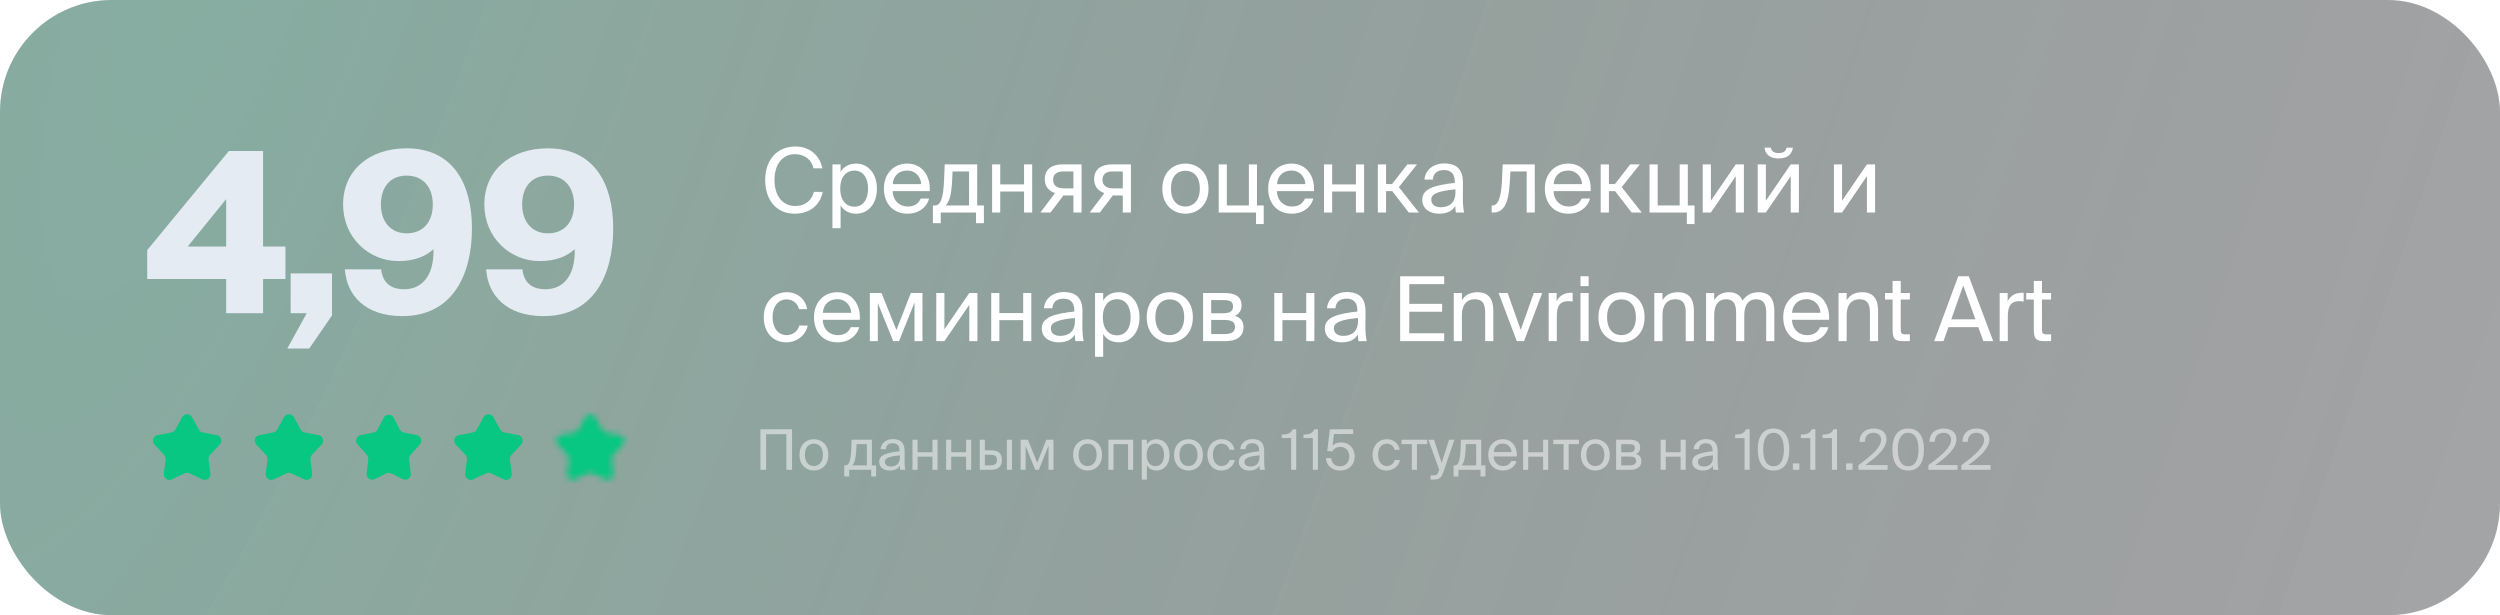 <?xml version="1.0" encoding="UTF-8"?> <svg xmlns="http://www.w3.org/2000/svg" width="447" height="110" viewBox="0 0 447 110" fill="none"> <g filter="url(#filter0_b_201_293)"> <rect width="447" height="110" rx="20" fill="#23232A" fill-opacity="0.4"></rect> <rect width="447" height="110" rx="20" fill="url(#paint0_radial_201_293)" fill-opacity="0.2" style="mix-blend-mode:screen"></rect> </g> <path d="M145.52 34.304C145.152 35.792 144.032 36.832 142.176 36.832C140.016 36.832 138.48 35.12 138.48 32.176C138.48 29.168 140.08 27.568 142.128 27.568C143.968 27.568 145.12 28.64 145.456 30.096L147.04 30.096C146.528 27.616 144.608 26.192 142.208 26.192C138.944 26.192 136.816 28.592 136.816 32.176C136.816 35.696 138.752 38.208 142.08 38.208C144.592 38.208 146.592 36.864 147.104 34.304H145.52ZM148.841 29.392V40.8H150.297V36.704C150.825 37.616 151.721 38.208 153.113 38.208C155.097 38.208 156.793 36.592 156.793 33.728C156.793 30.912 155.097 29.248 153.113 29.248C151.721 29.248 150.825 29.84 150.297 30.752V29.392H148.841ZM150.233 33.728C150.233 31.456 151.449 30.496 152.745 30.496C154.233 30.496 155.209 31.664 155.209 33.728C155.209 35.792 154.233 36.96 152.745 36.96C151.449 36.96 150.233 36 150.233 33.728ZM166.236 34.176C166.412 31.44 164.86 29.248 162.22 29.248C159.868 29.248 158.044 30.976 158.044 33.712C158.044 36.256 159.548 38.208 162.268 38.208C164.364 38.208 165.74 36.976 166.124 35.504H164.62C164.252 36.352 163.548 36.928 162.268 36.928C161.004 36.928 159.66 36.032 159.612 34.176H166.236ZM162.22 30.496C163.772 30.496 164.652 31.712 164.7 32.928H159.628C159.756 31.2 160.94 30.496 162.22 30.496ZM175.921 36.736L174.721 36.736V29.392H168.913L168.801 32.16C168.673 35.456 168.161 36.736 167.185 36.736H166.801V39.904H168.209V38L174.513 38V39.904H175.921V36.736ZM173.265 36.736H169.073C169.745 36.096 170.113 34.848 170.241 32.304L170.321 30.656H173.265V36.736ZM184.556 38V29.392L183.1 29.392V32.976H178.844V29.392H177.388V38H178.844V34.24H183.1V38H184.556ZM193.381 29.392H190.005C188.021 29.392 186.805 30.272 186.805 32.048C186.805 33.328 187.541 34.16 188.629 34.528L186.021 38H187.829L190.165 34.928C190.245 34.944 190.325 34.944 190.405 34.944H191.925V38H193.381V29.392ZM191.925 30.656V33.68H190.213C189.205 33.68 188.293 33.312 188.293 32.144C188.293 31.104 189.013 30.656 190.085 30.656H191.925ZM202.209 29.392H198.833C196.849 29.392 195.633 30.272 195.633 32.048C195.633 33.328 196.369 34.16 197.457 34.528L194.849 38H196.657L198.993 34.928C199.073 34.944 199.153 34.944 199.233 34.944H200.753V38H202.209V29.392ZM200.753 30.656V33.68H199.041C198.033 33.68 197.121 33.312 197.121 32.144C197.121 31.104 197.841 30.656 198.913 30.656H200.753ZM209.378 33.728C209.378 31.376 210.626 30.528 211.954 30.528C213.282 30.528 214.53 31.424 214.53 33.728C214.53 35.936 213.282 36.928 211.954 36.928C210.626 36.928 209.378 36.032 209.378 33.728ZM211.954 29.248C209.954 29.248 207.826 30.608 207.826 33.728C207.826 36.848 209.954 38.208 211.954 38.208C213.954 38.208 216.082 36.848 216.082 33.728C216.082 30.608 213.954 29.248 211.954 29.248ZM224.752 36.736V29.392H223.296V36.736H219.36V29.392H217.904V38H224.576V40.064H225.952V36.736H224.752ZM234.94 34.176C235.116 31.44 233.564 29.248 230.924 29.248C228.572 29.248 226.748 30.976 226.748 33.712C226.748 36.256 228.252 38.208 230.972 38.208C233.068 38.208 234.444 36.976 234.828 35.504L233.324 35.504C232.956 36.352 232.252 36.928 230.972 36.928C229.708 36.928 228.364 36.032 228.316 34.176L234.94 34.176ZM230.924 30.496C232.476 30.496 233.356 31.712 233.404 32.928H228.332C228.46 31.2 229.644 30.496 230.924 30.496ZM243.9 38V29.392H242.444V32.976H238.188V29.392H236.732V38H238.188V34.24H242.444V38H243.9ZM251.893 38H253.701L250.117 33.456L253.365 29.392H251.637L248.901 32.912H247.829V29.392H246.357V38H247.829V34.176H248.933L251.893 38ZM260.232 34.4C260.232 36.432 258.936 37.056 257.576 37.056C256.536 37.056 255.912 36.512 255.912 35.696C255.912 34.512 257.592 34.112 260.232 33.856V34.4ZM257.256 38.208C258.792 38.208 259.672 37.712 260.2 36.816C260.216 37.328 260.264 37.68 260.312 38H261.784C261.608 37.184 261.544 36.208 261.56 34.752L261.576 32.768C261.592 30.336 260.536 29.216 258.152 29.216C256.488 29.216 254.824 30.256 254.696 32.112H256.2C256.264 31.04 256.952 30.4 258.168 30.4C259.256 30.4 260.12 30.912 260.12 32.496V32.704C256.6 33.088 254.296 33.696 254.296 35.728C254.296 37.312 255.64 38.208 257.256 38.208ZM274.423 29.392L268.679 29.392L268.551 32.336C268.375 35.904 267.639 36.736 266.871 36.736H266.711V38H266.983C268.983 38 269.735 36.208 269.943 32.736L270.071 30.656L272.967 30.656V38L274.423 38V29.392ZM284.408 34.176C284.584 31.44 283.032 29.248 280.392 29.248C278.04 29.248 276.216 30.976 276.216 33.712C276.216 36.256 277.72 38.208 280.44 38.208C282.536 38.208 283.912 36.976 284.296 35.504H282.792C282.424 36.352 281.72 36.928 280.44 36.928C279.176 36.928 277.832 36.032 277.784 34.176H284.408ZM280.392 30.496C281.944 30.496 282.824 31.712 282.872 32.928H277.8C277.928 31.2 279.112 30.496 280.392 30.496ZM291.737 38H293.545L289.961 33.456L293.209 29.392L291.481 29.392L288.745 32.912H287.673V29.392H286.201V38H287.673V34.176H288.777L291.737 38ZM301.783 36.736V29.392H300.327V36.736H296.391V29.392H294.935V38H301.607V40.064H302.983V36.736H301.783ZM310.355 38H311.811V29.392H310.355L305.907 35.888V29.392H304.451V38H305.907L310.355 31.504V38ZM319.431 26.4C319.367 26.912 318.967 27.376 318.023 27.376C317.079 27.376 316.695 26.912 316.631 26.4H315.495C315.575 27.36 316.247 28.336 318.007 28.336C319.831 28.336 320.439 27.36 320.567 26.4H319.431ZM320.183 38H321.639V29.392L320.183 29.392L315.735 35.888V29.392H314.279V38H315.735L320.183 31.504V38ZM333.808 38H335.264V29.392H333.808L329.36 35.888V29.392L327.904 29.392V38H329.36L333.808 31.504V38ZM140.72 52.248C138.176 52.248 136.56 54.152 136.56 56.712C136.56 59.336 138.096 61.208 140.576 61.208C142.592 61.208 144.112 59.816 144.416 58.2H142.912C142.704 59.096 141.856 59.928 140.624 59.928C139.344 59.928 138.144 58.872 138.144 56.696C138.144 54.536 139.344 53.528 140.624 53.528C141.76 53.528 142.64 54.248 142.848 55.272H144.32C144.112 53.8 142.832 52.248 140.72 52.248ZM153.736 57.176C153.912 54.44 152.36 52.248 149.72 52.248C147.368 52.248 145.544 53.976 145.544 56.712C145.544 59.256 147.048 61.208 149.768 61.208C151.864 61.208 153.24 59.976 153.624 58.504H152.12C151.752 59.352 151.048 59.928 149.768 59.928C148.504 59.928 147.16 59.032 147.112 57.176L153.736 57.176ZM149.72 53.496C151.272 53.496 152.152 54.712 152.2 55.928L147.128 55.928C147.256 54.2 148.44 53.496 149.72 53.496ZM164.937 52.392H162.857L160.281 59.016L157.609 52.392H155.529V61H156.953V54.184L159.705 61H160.745L163.513 54.088V61H164.937V52.392ZM173.308 61H174.764V52.392H173.308L168.86 58.888V52.392H167.404V61H168.86L173.308 54.504V61ZM184.4 61V52.392H182.944V55.976L178.688 55.976V52.392H177.232V61H178.688V57.24L182.944 57.24V61H184.4ZM192.201 57.4C192.201 59.432 190.905 60.056 189.545 60.056C188.505 60.056 187.881 59.512 187.881 58.696C187.881 57.512 189.561 57.112 192.201 56.856V57.4ZM189.225 61.208C190.761 61.208 191.641 60.712 192.169 59.816C192.185 60.328 192.233 60.68 192.281 61H193.753C193.577 60.184 193.513 59.208 193.529 57.752L193.545 55.768C193.561 53.336 192.505 52.216 190.121 52.216C188.457 52.216 186.793 53.256 186.665 55.112H188.169C188.233 54.04 188.921 53.4 190.137 53.4C191.225 53.4 192.089 53.912 192.089 55.496V55.704C188.569 56.088 186.265 56.696 186.265 58.728C186.265 60.312 187.609 61.208 189.225 61.208ZM195.795 52.392V63.8H197.251V59.704C197.779 60.616 198.674 61.208 200.067 61.208C202.051 61.208 203.747 59.592 203.747 56.728C203.747 53.912 202.051 52.248 200.067 52.248C198.674 52.248 197.779 52.84 197.251 53.752V52.392H195.795ZM197.187 56.728C197.187 54.456 198.403 53.496 199.699 53.496C201.187 53.496 202.163 54.664 202.163 56.728C202.163 58.792 201.187 59.96 199.699 59.96C198.403 59.96 197.187 59 197.187 56.728ZM206.582 56.728C206.582 54.376 207.83 53.528 209.158 53.528C210.486 53.528 211.734 54.424 211.734 56.728C211.734 58.936 210.486 59.928 209.158 59.928C207.83 59.928 206.582 59.032 206.582 56.728ZM209.158 52.248C207.158 52.248 205.03 53.608 205.03 56.728C205.03 59.848 207.158 61.208 209.158 61.208C211.158 61.208 213.286 59.848 213.286 56.728C213.286 53.608 211.158 52.248 209.158 52.248ZM215.107 52.392V61H219.107C220.947 61 222.339 60.28 222.339 58.488C222.339 57.336 221.683 56.728 220.787 56.472C221.587 56.136 221.987 55.496 221.987 54.584C221.987 52.84 220.579 52.392 218.851 52.392L215.107 52.392ZM216.563 56.008V53.656H218.707C219.795 53.656 220.467 53.848 220.467 54.744C220.467 55.72 219.827 56.008 218.755 56.008H216.563ZM216.563 57.208H218.835C220.179 57.208 220.819 57.512 220.819 58.472C220.819 59.368 220.163 59.736 218.883 59.736H216.563V57.208ZM235.009 61V52.392H233.553V55.976H229.297V52.392H227.841V61H229.297V57.24H233.553V61H235.009ZM242.81 57.4C242.81 59.432 241.514 60.056 240.154 60.056C239.114 60.056 238.49 59.512 238.49 58.696C238.49 57.512 240.17 57.112 242.81 56.856V57.4ZM239.834 61.208C241.37 61.208 242.25 60.712 242.778 59.816C242.794 60.328 242.842 60.68 242.89 61H244.362C244.186 60.184 244.122 59.208 244.138 57.752L244.154 55.768C244.17 53.336 243.114 52.216 240.73 52.216C239.066 52.216 237.402 53.256 237.274 55.112L238.778 55.112C238.842 54.04 239.53 53.4 240.746 53.4C241.834 53.4 242.698 53.912 242.698 55.496V55.704C239.178 56.088 236.874 56.696 236.874 58.728C236.874 60.312 238.218 61.208 239.834 61.208ZM250.345 61H258.217V59.592H251.977V55.736H257.849V54.328H251.977V50.808H258.217V49.4H250.345V61ZM261.389 52.392H259.933V61H261.389V56.328C261.389 54.472 262.253 53.512 263.661 53.512C265.325 53.512 265.549 54.664 265.549 55.992V61L267.005 61V55.56C267.005 53.592 266.253 52.248 264.173 52.248C262.717 52.248 261.885 52.872 261.389 53.688V52.392ZM269.569 52.392H267.953L271.201 61H272.497L275.745 52.392H274.241L271.905 58.984L269.569 52.392ZM281.19 52.36C281.014 52.344 280.902 52.344 280.758 52.344C279.622 52.392 278.758 52.92 278.326 53.896V52.392H276.902V61H278.358V56.488C278.358 54.584 279.03 53.848 280.374 53.848C280.614 53.848 280.886 53.864 281.19 53.912V52.36ZM282.59 52.392V61H284.046V52.392H282.59ZM282.59 49.4V51.16H284.046V49.4H282.59ZM287.347 56.728C287.347 54.376 288.595 53.528 289.923 53.528C291.251 53.528 292.499 54.424 292.499 56.728C292.499 58.936 291.251 59.928 289.923 59.928C288.595 59.928 287.347 59.032 287.347 56.728ZM289.923 52.248C287.923 52.248 285.795 53.608 285.795 56.728C285.795 59.848 287.923 61.208 289.923 61.208C291.923 61.208 294.051 59.848 294.051 56.728C294.051 53.608 291.923 52.248 289.923 52.248ZM297.249 52.392H295.793V61H297.249V56.328C297.249 54.472 298.113 53.512 299.521 53.512C301.185 53.512 301.409 54.664 301.409 55.992V61H302.865V55.56C302.865 53.592 302.113 52.248 300.033 52.248C298.577 52.248 297.745 52.872 297.249 53.688V52.392ZM306.499 56.328C306.499 54.472 307.315 53.512 308.579 53.512C310.163 53.512 310.419 54.664 310.419 55.992V61H311.875V56.328C311.875 54.472 312.691 53.512 313.955 53.512C315.539 53.512 315.795 54.664 315.795 55.992V61H317.251V55.56C317.251 53.592 316.467 52.248 314.467 52.248C313.251 52.248 312.259 52.696 311.571 53.768C311.187 52.808 310.419 52.248 309.091 52.248C307.795 52.248 306.995 52.872 306.499 53.688V52.392H305.043V61H306.499V56.328ZM327.033 57.176C327.209 54.44 325.657 52.248 323.017 52.248C320.665 52.248 318.841 53.976 318.841 56.712C318.841 59.256 320.345 61.208 323.065 61.208C325.161 61.208 326.537 59.976 326.921 58.504H325.417C325.049 59.352 324.345 59.928 323.065 59.928C321.801 59.928 320.457 59.032 320.409 57.176L327.033 57.176ZM323.017 53.496C324.569 53.496 325.449 54.712 325.497 55.928L320.425 55.928C320.553 54.2 321.737 53.496 323.017 53.496ZM330.186 52.392H328.73V61H330.186V56.328C330.186 54.472 331.05 53.512 332.458 53.512C334.122 53.512 334.346 54.664 334.346 55.992V61H335.802V55.56C335.802 53.592 335.05 52.248 332.97 52.248C331.514 52.248 330.682 52.872 330.186 53.688V52.392ZM338.396 52.392H337.036V53.56H338.396V58.84C338.396 60.632 338.78 61 340.428 61H341.484V59.784H340.748C339.916 59.784 339.852 59.56 339.852 58.664V53.56H341.484V52.392H339.852V50.232H338.396V52.392ZM345.828 61H347.492L348.388 58.488L353.716 58.488L354.628 61H356.388L352.02 49.4H350.132L345.828 61ZM351.028 51.048L353.204 57.096H348.884L351.028 51.048ZM361.831 52.36C361.655 52.344 361.543 52.344 361.399 52.344C360.263 52.392 359.399 52.92 358.967 53.896V52.392H357.543V61H358.999V56.488C358.999 54.584 359.671 53.848 361.015 53.848C361.255 53.848 361.527 53.864 361.831 53.912V52.36ZM363.646 52.392H362.286V53.56H363.646V58.84C363.646 60.632 364.03 61 365.678 61H366.734V59.784H365.998C365.166 59.784 365.102 59.56 365.102 58.664V53.56H366.734V52.392H365.102V50.232H363.646V52.392Z" fill="white"></path> <path d="M141.62 84V76.75H135.96V84H136.98V77.63H140.6V84H141.62ZM143.918 81.33C143.918 79.86 144.698 79.33 145.528 79.33C146.358 79.33 147.138 79.89 147.138 81.33C147.138 82.71 146.358 83.33 145.528 83.33C144.698 83.33 143.918 82.77 143.918 81.33ZM145.528 78.53C144.278 78.53 142.948 79.38 142.948 81.33C142.948 83.28 144.278 84.13 145.528 84.13C146.778 84.13 148.108 83.28 148.108 81.33C148.108 79.38 146.778 78.53 145.528 78.53ZM156.65 83.21H155.9V78.62H152.27L152.2 80.35C152.12 82.41 151.8 83.21 151.19 83.21H150.95V85.19H151.83V84H155.77V85.19H156.65V83.21ZM154.99 83.21H152.37C152.79 82.81 153.02 82.03 153.1 80.44L153.15 79.41H154.99V83.21ZM160.907 81.75C160.907 83.02 160.097 83.41 159.247 83.41C158.597 83.41 158.207 83.07 158.207 82.56C158.207 81.82 159.257 81.57 160.907 81.41V81.75ZM159.047 84.13C160.007 84.13 160.557 83.82 160.887 83.26C160.897 83.58 160.927 83.8 160.957 84H161.877C161.767 83.49 161.727 82.88 161.737 81.97L161.747 80.73C161.757 79.21 161.097 78.51 159.607 78.51C158.567 78.51 157.527 79.16 157.447 80.32H158.387C158.427 79.65 158.857 79.25 159.617 79.25C160.297 79.25 160.837 79.57 160.837 80.56V80.69C158.637 80.93 157.197 81.31 157.197 82.58C157.197 83.57 158.037 84.13 159.047 84.13ZM167.633 84V78.62H166.723V80.86L164.063 80.86V78.62H163.153V84H164.063V81.65H166.723V84H167.633ZM173.648 84V78.62H172.738V80.86H170.078V78.62H169.168V84H170.078V81.65H172.738V84H173.648ZM177.124 84C178.354 84 179.144 83.55 179.144 82.22C179.144 81.07 178.534 80.52 177.134 80.52H176.094V78.62H175.184V84H177.124ZM176.094 81.31H177.014C177.854 81.31 178.254 81.5 178.254 82.22C178.254 82.95 177.844 83.21 177.044 83.21H176.094V81.31ZM180.944 84V78.62H180.034V84H180.944ZM188.369 78.62H187.069L185.459 82.76L183.789 78.62H182.489V84H183.379V79.74L185.099 84H185.749L187.479 79.68V84H188.369V78.62ZM192.854 81.33C192.854 79.86 193.634 79.33 194.464 79.33C195.294 79.33 196.074 79.89 196.074 81.33C196.074 82.71 195.294 83.33 194.464 83.33C193.634 83.33 192.854 82.77 192.854 81.33ZM194.464 78.53C193.214 78.53 191.884 79.38 191.884 81.33C191.884 83.28 193.214 84.13 194.464 84.13C195.714 84.13 197.044 83.28 197.044 81.33C197.044 79.38 195.714 78.53 194.464 78.53ZM202.612 78.62H198.182V84H199.092V79.41H201.702V84H202.612V78.62ZM204.149 78.62V85.75H205.059V83.19C205.389 83.76 205.949 84.13 206.819 84.13C208.059 84.13 209.119 83.12 209.119 81.33C209.119 79.57 208.059 78.53 206.819 78.53C205.949 78.53 205.389 78.9 205.059 79.47V78.62H204.149ZM205.019 81.33C205.019 79.91 205.779 79.31 206.589 79.31C207.519 79.31 208.129 80.04 208.129 81.33C208.129 82.62 207.519 83.35 206.589 83.35C205.779 83.35 205.019 82.75 205.019 81.33ZM210.891 81.33C210.891 79.86 211.671 79.33 212.501 79.33C213.331 79.33 214.111 79.89 214.111 81.33C214.111 82.71 213.331 83.33 212.501 83.33C211.671 83.33 210.891 82.77 210.891 81.33ZM212.501 78.53C211.251 78.53 209.921 79.38 209.921 81.33C209.921 83.28 211.251 84.13 212.501 84.13C213.751 84.13 215.081 83.28 215.081 81.33C215.081 79.38 213.751 78.53 212.501 78.53ZM218.477 78.53C216.887 78.53 215.877 79.72 215.877 81.32C215.877 82.96 216.837 84.13 218.387 84.13C219.647 84.13 220.597 83.26 220.787 82.25H219.847C219.717 82.81 219.187 83.33 218.417 83.33C217.617 83.33 216.867 82.67 216.867 81.31C216.867 79.96 217.617 79.33 218.417 79.33C219.127 79.33 219.677 79.78 219.807 80.42L220.727 80.42C220.597 79.5 219.797 78.53 218.477 78.53ZM225.204 81.75C225.204 83.02 224.394 83.41 223.544 83.41C222.894 83.41 222.504 83.07 222.504 82.56C222.504 81.82 223.554 81.57 225.204 81.41V81.75ZM223.344 84.13C224.304 84.13 224.854 83.82 225.184 83.26C225.194 83.58 225.224 83.8 225.254 84H226.174C226.064 83.49 226.024 82.88 226.034 81.97L226.044 80.73C226.054 79.21 225.394 78.51 223.904 78.51C222.864 78.51 221.824 79.16 221.744 80.32H222.684C222.724 79.65 223.154 79.25 223.914 79.25C224.594 79.25 225.134 79.57 225.134 80.56V80.69C222.934 80.93 221.494 81.31 221.494 82.58C221.494 83.57 222.334 84.13 223.344 84.13ZM231.763 84V76.75H231.143C230.753 77.53 230.203 77.68 229.173 77.71V78.33H230.853V84H231.763ZM235.64 84V76.75H235.02C234.63 77.53 234.08 77.68 233.05 77.71V78.33H234.73V84H235.64ZM239.631 83.37C238.621 83.37 238.141 82.82 237.991 81.9H237.051C237.181 83.07 237.961 84.13 239.631 84.13C240.981 84.13 242.211 83.27 242.211 81.61C242.211 80.01 241.101 79.11 239.831 79.11C239.231 79.11 238.661 79.29 238.271 79.66L238.521 77.6H241.941V76.75H237.781L237.311 80.65L238.221 80.7C238.381 80.34 238.871 79.9 239.621 79.9C240.411 79.9 241.251 80.42 241.251 81.62C241.251 82.74 240.501 83.37 239.631 83.37ZM248.009 78.53C246.419 78.53 245.409 79.72 245.409 81.32C245.409 82.96 246.369 84.13 247.919 84.13C249.179 84.13 250.129 83.26 250.319 82.25H249.379C249.249 82.81 248.719 83.33 247.949 83.33C247.149 83.33 246.399 82.67 246.399 81.31C246.399 79.96 247.149 79.33 247.949 79.33C248.659 79.33 249.209 79.78 249.339 80.42H250.259C250.129 79.5 249.329 78.53 248.009 78.53ZM255.189 79.41V78.62H250.599V79.41H252.439V84H253.349V79.41H255.189ZM255.792 85.75H256.262C257.472 85.75 257.732 85.39 258.132 84.23L260.052 78.62H259.102L257.772 82.77L256.402 78.62H255.392L257.332 84L257.292 84.11C257.052 84.95 256.762 84.99 256.162 84.99H255.792V85.75ZM265.595 83.21H264.845V78.62H261.215L261.145 80.35C261.065 82.41 260.745 83.21 260.135 83.21H259.895V85.19H260.775V84H264.715V85.19H265.595V83.21ZM263.935 83.21H261.315C261.735 82.81 261.965 82.03 262.045 80.44L262.095 79.41H263.935V83.21ZM271.212 81.61C271.322 79.9 270.352 78.53 268.702 78.53C267.232 78.53 266.092 79.61 266.092 81.32C266.092 82.91 267.032 84.13 268.732 84.13C270.042 84.13 270.902 83.36 271.142 82.44H270.202C269.972 82.97 269.532 83.33 268.732 83.33C267.942 83.33 267.102 82.77 267.072 81.61H271.212ZM268.702 79.31C269.672 79.31 270.222 80.07 270.252 80.83H267.082C267.162 79.75 267.902 79.31 268.702 79.31ZM276.813 84V78.62H275.903V80.86H273.243V78.62H272.333V84H273.243V81.65H275.903V84H276.813ZM282.318 79.41V78.62L277.728 78.62V79.41H279.568V84H280.478V79.41L282.318 79.41ZM283.635 81.33C283.635 79.86 284.415 79.33 285.245 79.33C286.075 79.33 286.855 79.89 286.855 81.33C286.855 82.71 286.075 83.33 285.245 83.33C284.415 83.33 283.635 82.77 283.635 81.33ZM285.245 78.53C283.995 78.53 282.665 79.38 282.665 81.33C282.665 83.28 283.995 84.13 285.245 84.13C286.495 84.13 287.825 83.28 287.825 81.33C287.825 79.38 286.495 78.53 285.245 78.53ZM288.963 78.62V84H291.463C292.613 84 293.483 83.55 293.483 82.43C293.483 81.71 293.073 81.33 292.513 81.17C293.013 80.96 293.263 80.56 293.263 79.99C293.263 78.9 292.383 78.62 291.303 78.62H288.963ZM289.873 80.88V79.41H291.213C291.893 79.41 292.313 79.53 292.313 80.09C292.313 80.7 291.913 80.88 291.243 80.88H289.873ZM289.873 81.63H291.293C292.133 81.63 292.533 81.82 292.533 82.42C292.533 82.98 292.123 83.21 291.323 83.21H289.873V81.63ZM301.402 84V78.62H300.492V80.86H297.832V78.62H296.922V84H297.832V81.65H300.492V84H301.402ZM306.278 81.75C306.278 83.02 305.468 83.41 304.618 83.41C303.968 83.41 303.578 83.07 303.578 82.56C303.578 81.82 304.628 81.57 306.278 81.41V81.75ZM304.418 84.13C305.378 84.13 305.928 83.82 306.258 83.26C306.268 83.58 306.298 83.8 306.328 84H307.248C307.138 83.49 307.098 82.88 307.108 81.97L307.118 80.73C307.128 79.21 306.468 78.51 304.978 78.51C303.938 78.51 302.898 79.16 302.818 80.32H303.758C303.798 79.65 304.228 79.25 304.988 79.25C305.668 79.25 306.208 79.57 306.208 80.56V80.69C304.008 80.93 302.568 81.31 302.568 82.58C302.568 83.57 303.408 84.13 304.418 84.13ZM312.837 84V76.75H312.217C311.827 77.53 311.277 77.68 310.247 77.71V78.33H311.927V84H312.837ZM318.959 80.37C318.959 82.4 318.259 83.37 317.109 83.37C315.959 83.37 315.259 82.4 315.259 80.37C315.259 78.36 315.959 77.38 317.109 77.38C318.239 77.38 318.959 78.36 318.959 80.37ZM319.929 80.37C319.929 78.08 319.039 76.62 317.109 76.62C315.179 76.62 314.289 78.08 314.289 80.37C314.289 82.66 315.179 84.13 317.109 84.13C319.039 84.13 319.929 82.66 319.929 80.37ZM321.722 84V82.85H320.572V84H321.722ZM324.585 84V76.75H323.965C323.575 77.53 323.025 77.68 321.995 77.71V78.33H323.675V84H324.585ZM328.462 84V76.75H327.842C327.452 77.53 326.902 77.68 325.872 77.71V78.33H327.552V84H328.462ZM331.234 84V82.85H330.084V84H331.234ZM335.002 76.62C333.452 76.62 332.452 77.57 332.482 79.01H333.422C333.452 77.81 334.202 77.38 334.982 77.38C335.852 77.38 336.342 77.88 336.342 78.64C336.342 79.93 334.842 81.29 332.282 83.18V84L337.502 84V83.15L333.522 83.15C335.552 81.68 337.302 80.2 337.302 78.52C337.302 77.29 336.342 76.62 335.002 76.62ZM343.031 80.37C343.031 82.4 342.331 83.37 341.181 83.37C340.031 83.37 339.331 82.4 339.331 80.37C339.331 78.36 340.031 77.38 341.181 77.38C342.311 77.38 343.031 78.36 343.031 80.37ZM344.001 80.37C344.001 78.08 343.111 76.62 341.181 76.62C339.251 76.62 338.361 78.08 338.361 80.37C338.361 82.66 339.251 84.13 341.181 84.13C343.111 84.13 344.001 82.66 344.001 80.37ZM347.512 76.62C345.962 76.62 344.962 77.57 344.992 79.01H345.932C345.962 77.81 346.712 77.38 347.492 77.38C348.362 77.38 348.852 77.88 348.852 78.64C348.852 79.93 347.352 81.29 344.792 83.18V84H350.012V83.15H346.032C348.062 81.68 349.812 80.2 349.812 78.52C349.812 77.29 348.852 76.62 347.512 76.62ZM353.411 76.62C351.861 76.62 350.861 77.57 350.891 79.01H351.831C351.861 77.81 352.611 77.38 353.391 77.38C354.261 77.38 354.751 77.88 354.751 78.64C354.751 79.93 353.251 81.29 350.691 83.18V84H355.911V83.15H351.931C353.961 81.68 355.711 80.2 355.711 78.52C355.711 77.29 354.751 76.62 353.411 76.62Z" fill="white" fill-opacity="0.5"></path> <path d="M40.44 35.6V44.08H33.56L40.44 35.6ZM51.04 44.08H47.04V27H40.92L26.32 44.72V49.88H40.44V56H47.04V49.88H51.04V44.08ZM51.964 56H54.844L51.364 62.32H55.284L59.364 56.4V48.88H51.964V56ZM77.385 36.56C77.385 39.76 75.585 41.72 72.705 41.72C69.825 41.72 68.105 39.6 68.105 36.56C68.105 33.4 69.825 31.4 72.705 31.4C75.585 31.4 77.385 33.4 77.385 36.56ZM72.265 51.72C70.225 51.72 68.465 50.88 68.145 48.16H61.665C61.985 52.76 65.225 56.52 71.945 56.52C80.785 56.52 84.385 49.32 84.385 40.84C84.385 32.8 80.945 26.52 72.705 26.52C66.065 26.52 61.345 30.44 61.345 36.56C61.345 42.48 65.945 46.68 71.225 46.68C74.145 46.68 76.065 45.84 77.505 44.56C77.625 49.44 75.345 51.72 72.265 51.72ZM102.64 36.56C102.64 39.76 100.84 41.72 97.96 41.72C95.08 41.72 93.36 39.6 93.36 36.56C93.36 33.4 95.08 31.4 97.96 31.4C100.84 31.4 102.64 33.4 102.64 36.56ZM97.52 51.72C95.48 51.72 93.72 50.88 93.4 48.16H86.92C87.24 52.76 90.48 56.52 97.2 56.52C106.04 56.52 109.64 49.32 109.64 40.84C109.64 32.8 106.2 26.52 97.96 26.52C91.32 26.52 86.6 30.44 86.6 36.56C86.6 42.48 91.2 46.68 96.48 46.68C99.4 46.68 101.32 45.84 102.76 44.56C102.88 49.44 100.6 51.72 97.52 51.72Z" fill="#E5EBF2"></path> <path d="M32.576 74.584C32.956 73.895 33.946 73.895 34.326 74.584L35.563 76.823C35.707 77.082 35.958 77.265 36.249 77.321L38.761 77.806C39.533 77.955 39.839 78.896 39.302 79.47L37.555 81.339C37.352 81.555 37.256 81.851 37.293 82.145L37.608 84.683C37.705 85.464 36.904 86.046 36.192 85.712L33.875 84.628C33.606 84.503 33.296 84.503 33.027 84.628L30.71 85.712C29.998 86.046 29.198 85.464 29.294 84.683L29.609 82.145C29.646 81.851 29.55 81.555 29.347 81.339L27.601 79.47C27.063 78.896 27.369 77.955 28.142 77.806L30.653 77.321C30.944 77.265 31.195 77.082 31.339 76.823L32.576 74.584Z" fill="#07C782"></path> <path d="M50.786 74.584C51.167 73.895 52.156 73.895 52.537 74.584L53.774 76.823C53.917 77.082 54.169 77.265 54.46 77.321L56.971 77.806C57.744 77.955 58.049 78.896 57.512 79.47L55.765 81.339C55.563 81.555 55.467 81.851 55.503 82.145L55.818 84.683C55.915 85.464 55.115 86.046 54.402 85.712L52.085 84.628C51.817 84.503 51.506 84.503 51.238 84.628L48.921 85.712C48.209 86.046 47.408 85.464 47.505 84.683L47.82 82.145C47.856 81.851 47.76 81.555 47.558 81.339L45.811 79.47C45.274 78.896 45.58 77.955 46.352 77.806L48.864 77.321C49.155 77.265 49.406 77.082 49.549 76.823L50.786 74.584Z" fill="#07C782"></path> <path d="M68.615 74.686C68.99 73.973 70.011 73.973 70.386 74.686L71.501 76.812C71.641 77.078 71.893 77.267 72.188 77.327L74.531 77.803C75.286 77.956 75.591 78.871 75.079 79.447L73.393 81.345C73.204 81.559 73.115 81.843 73.148 82.126L73.446 84.652C73.538 85.44 72.722 86.017 72.011 85.666L69.942 84.648C69.664 84.51 69.337 84.51 69.059 84.648L66.99 85.666C66.279 86.017 65.462 85.44 65.555 84.652L65.853 82.126C65.886 81.843 65.797 81.559 65.608 81.345L63.921 79.447C63.41 78.871 63.715 77.956 64.47 77.803L66.813 77.327C67.108 77.267 67.36 77.078 67.499 76.812L68.615 74.686Z" fill="#07C782"></path> <path d="M86.463 74.584C86.844 73.895 87.833 73.895 88.214 74.584L89.451 76.823C89.594 77.082 89.845 77.265 90.136 77.321L92.648 77.806C93.42 77.955 93.726 78.896 93.189 79.47L91.442 81.339C91.24 81.555 91.144 81.851 91.18 82.145L91.495 84.683C91.592 85.464 90.791 86.046 90.079 85.712L87.762 84.628C87.494 84.503 87.183 84.503 86.915 84.628L84.598 85.712C83.885 86.046 83.085 85.464 83.181 84.683L83.496 82.145C83.533 81.851 83.437 81.555 83.235 81.339L81.488 79.47C80.951 78.896 81.256 77.955 82.029 77.806L84.54 77.321C84.831 77.265 85.082 77.082 85.226 76.823L86.463 74.584Z" fill="#07C782"></path> <mask id="mask0_201_293" style="mask-type:alpha" maskUnits="userSpaceOnUse" x="99" y="74" width="13" height="12"> <path d="M104.674 74.584C105.054 73.895 106.044 73.895 106.424 74.584L107.661 76.823C107.805 77.082 108.056 77.265 108.347 77.321L110.858 77.806C111.631 77.955 111.937 78.896 111.399 79.47L109.652 81.339C109.45 81.555 109.354 81.851 109.391 82.145L109.706 84.683C109.802 85.464 109.002 86.046 108.289 85.712L105.973 84.628C105.704 84.503 105.394 84.503 105.125 84.628L102.808 85.712C102.096 86.046 101.295 85.464 101.392 84.683L101.707 82.145C101.744 81.851 101.648 81.555 101.445 81.339L99.698 79.47C99.161 78.896 99.467 77.955 100.239 77.806L102.751 77.321C103.042 77.265 103.293 77.082 103.436 76.823L104.674 74.584Z" fill="white"></path> </mask> <g mask="url(#mask0_201_293)"> <rect x="95" y="70" width="18" height="18" fill="#07C782"></rect> </g> <defs> <filter id="filter0_b_201_293" x="-60" y="-60" width="567" height="230" filterUnits="userSpaceOnUse" color-interpolation-filters="sRGB"> <feFlood flood-opacity="0" result="BackgroundImageFix"></feFlood> <feGaussianBlur in="BackgroundImageFix" stdDeviation="30"></feGaussianBlur> <feComposite in2="SourceAlpha" operator="in" result="effect1_backgroundBlur_201_293"></feComposite> <feBlend mode="normal" in="SourceGraphic" in2="effect1_backgroundBlur_201_293" result="shape"></feBlend> </filter> <radialGradient id="paint0_radial_201_293" cx="0" cy="0" r="1" gradientUnits="userSpaceOnUse" gradientTransform="translate(38 -27) rotate(19.803) scale(489.977 1991.09)"> <stop stop-color="#07C781"></stop> <stop offset="0.997" stop-opacity="0"></stop> </radialGradient> </defs> </svg> 